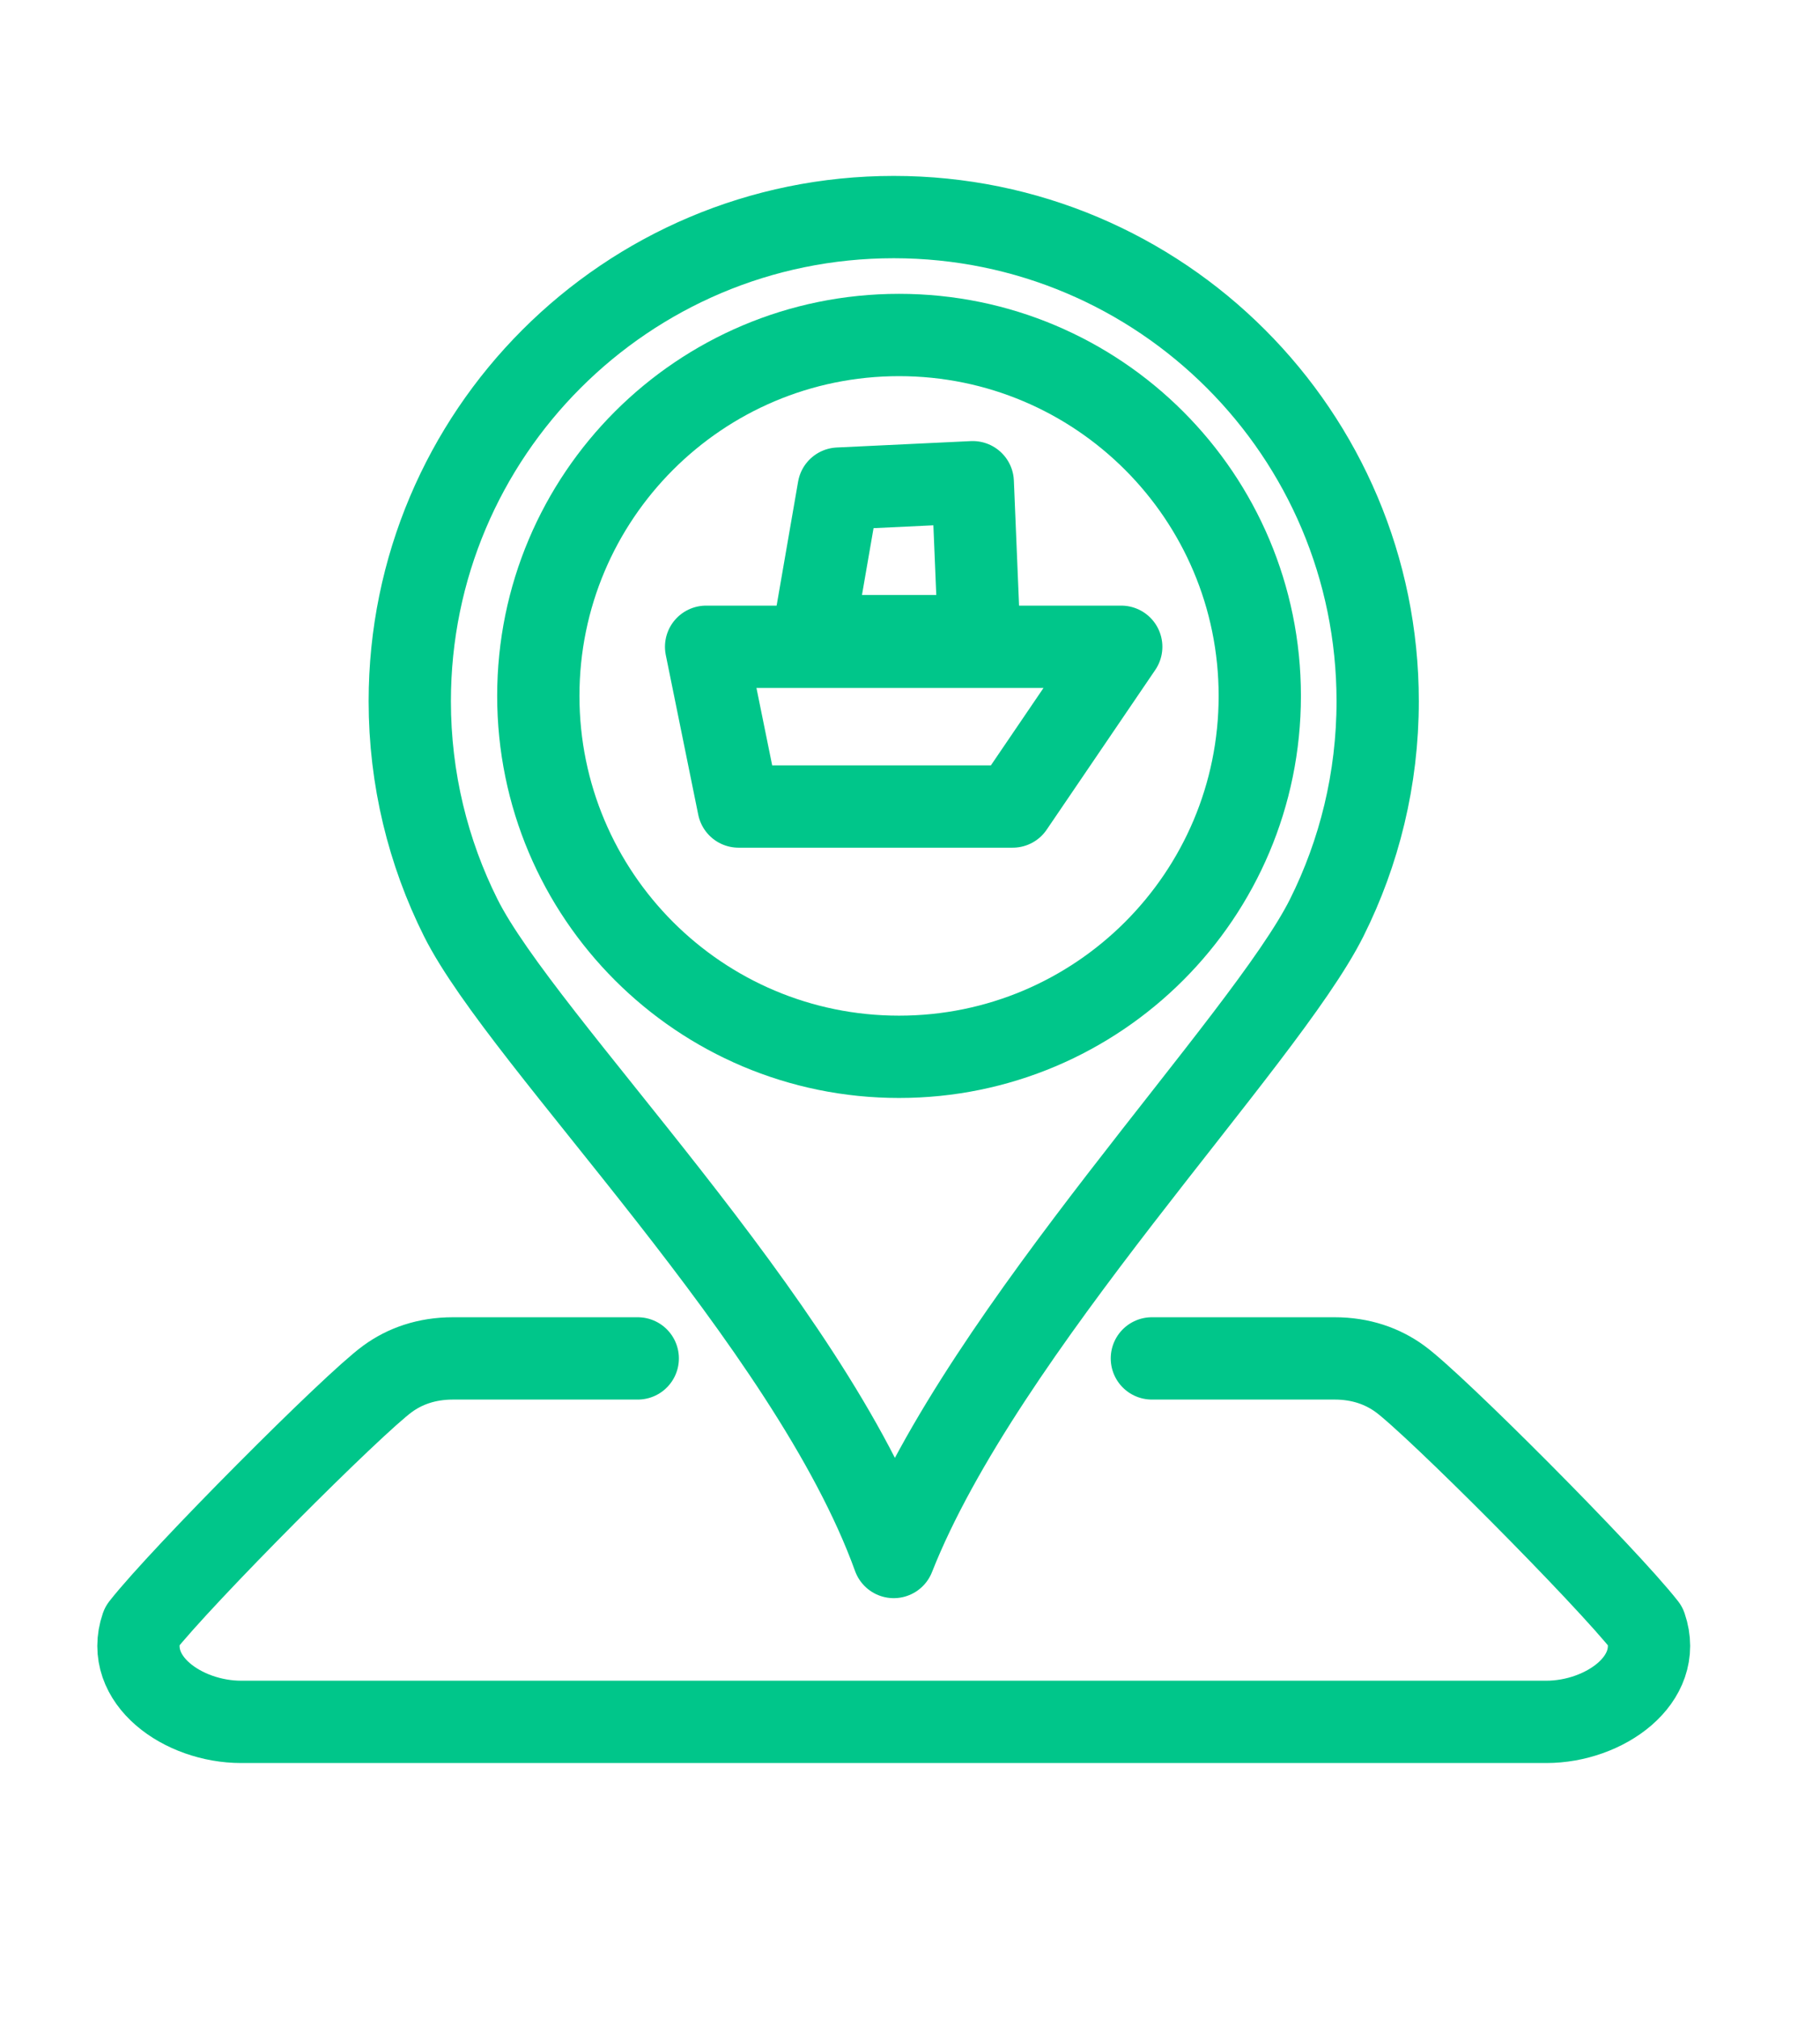 <?xml version="1.0" encoding="UTF-8"?><svg id="Layer_2" xmlns="http://www.w3.org/2000/svg" viewBox="0 0 310.545 344.322"><defs><style>.cls-1{fill:none;stroke:#00c68a;stroke-linecap:round;stroke-linejoin:round;stroke-width:14.039px;}</style></defs><path class="cls-1" d="m196.543,231.671h31.166c4.503,0,8.202,1.335,11.155,3.482,5.919,4.302,35.181,33.639,41.934,42.251,3.119,9.082-7.067,16.254-16.952,16.254H41.144c-9.909,0-20.056-7.16-16.952-16.254,6.758-8.617,36.004-37.938,41.936-42.247,2.944-2.147,6.647-3.485,11.15-3.485h31.54"/><path class="cls-1" d="m152.496,37.021c-22.802,0-43.447,9.243-58.39,24.186-14.944,14.943-24.187,35.586-24.187,58.387,0,13.269,3.147,25.828,8.691,36.913,10.617,21.23,59.396,68.86,73.886,109.033,15.387-38.992,63.269-87.803,73.886-109.033,5.543-11.085,8.691-23.644,8.691-36.913,0-45.604-36.97-82.573-82.577-82.573h0Z"/><path class="cls-1" d="m153.404,57.132c-33.995,0-61.552,27.557-61.552,61.552s27.556,61.552,61.552,61.552,61.552-27.557,61.552-61.552-27.557-61.552-61.552-61.552h0Z"/><polygon class="cls-1" points="126.02 137.55 172.79 137.55 191.316 110.307 120.482 110.307 126.02 137.55"/><polygon class="cls-1" points="165.982 82.242 167.072 108.486 138.738 108.486 143.097 83.332 165.982 82.242"/></svg>